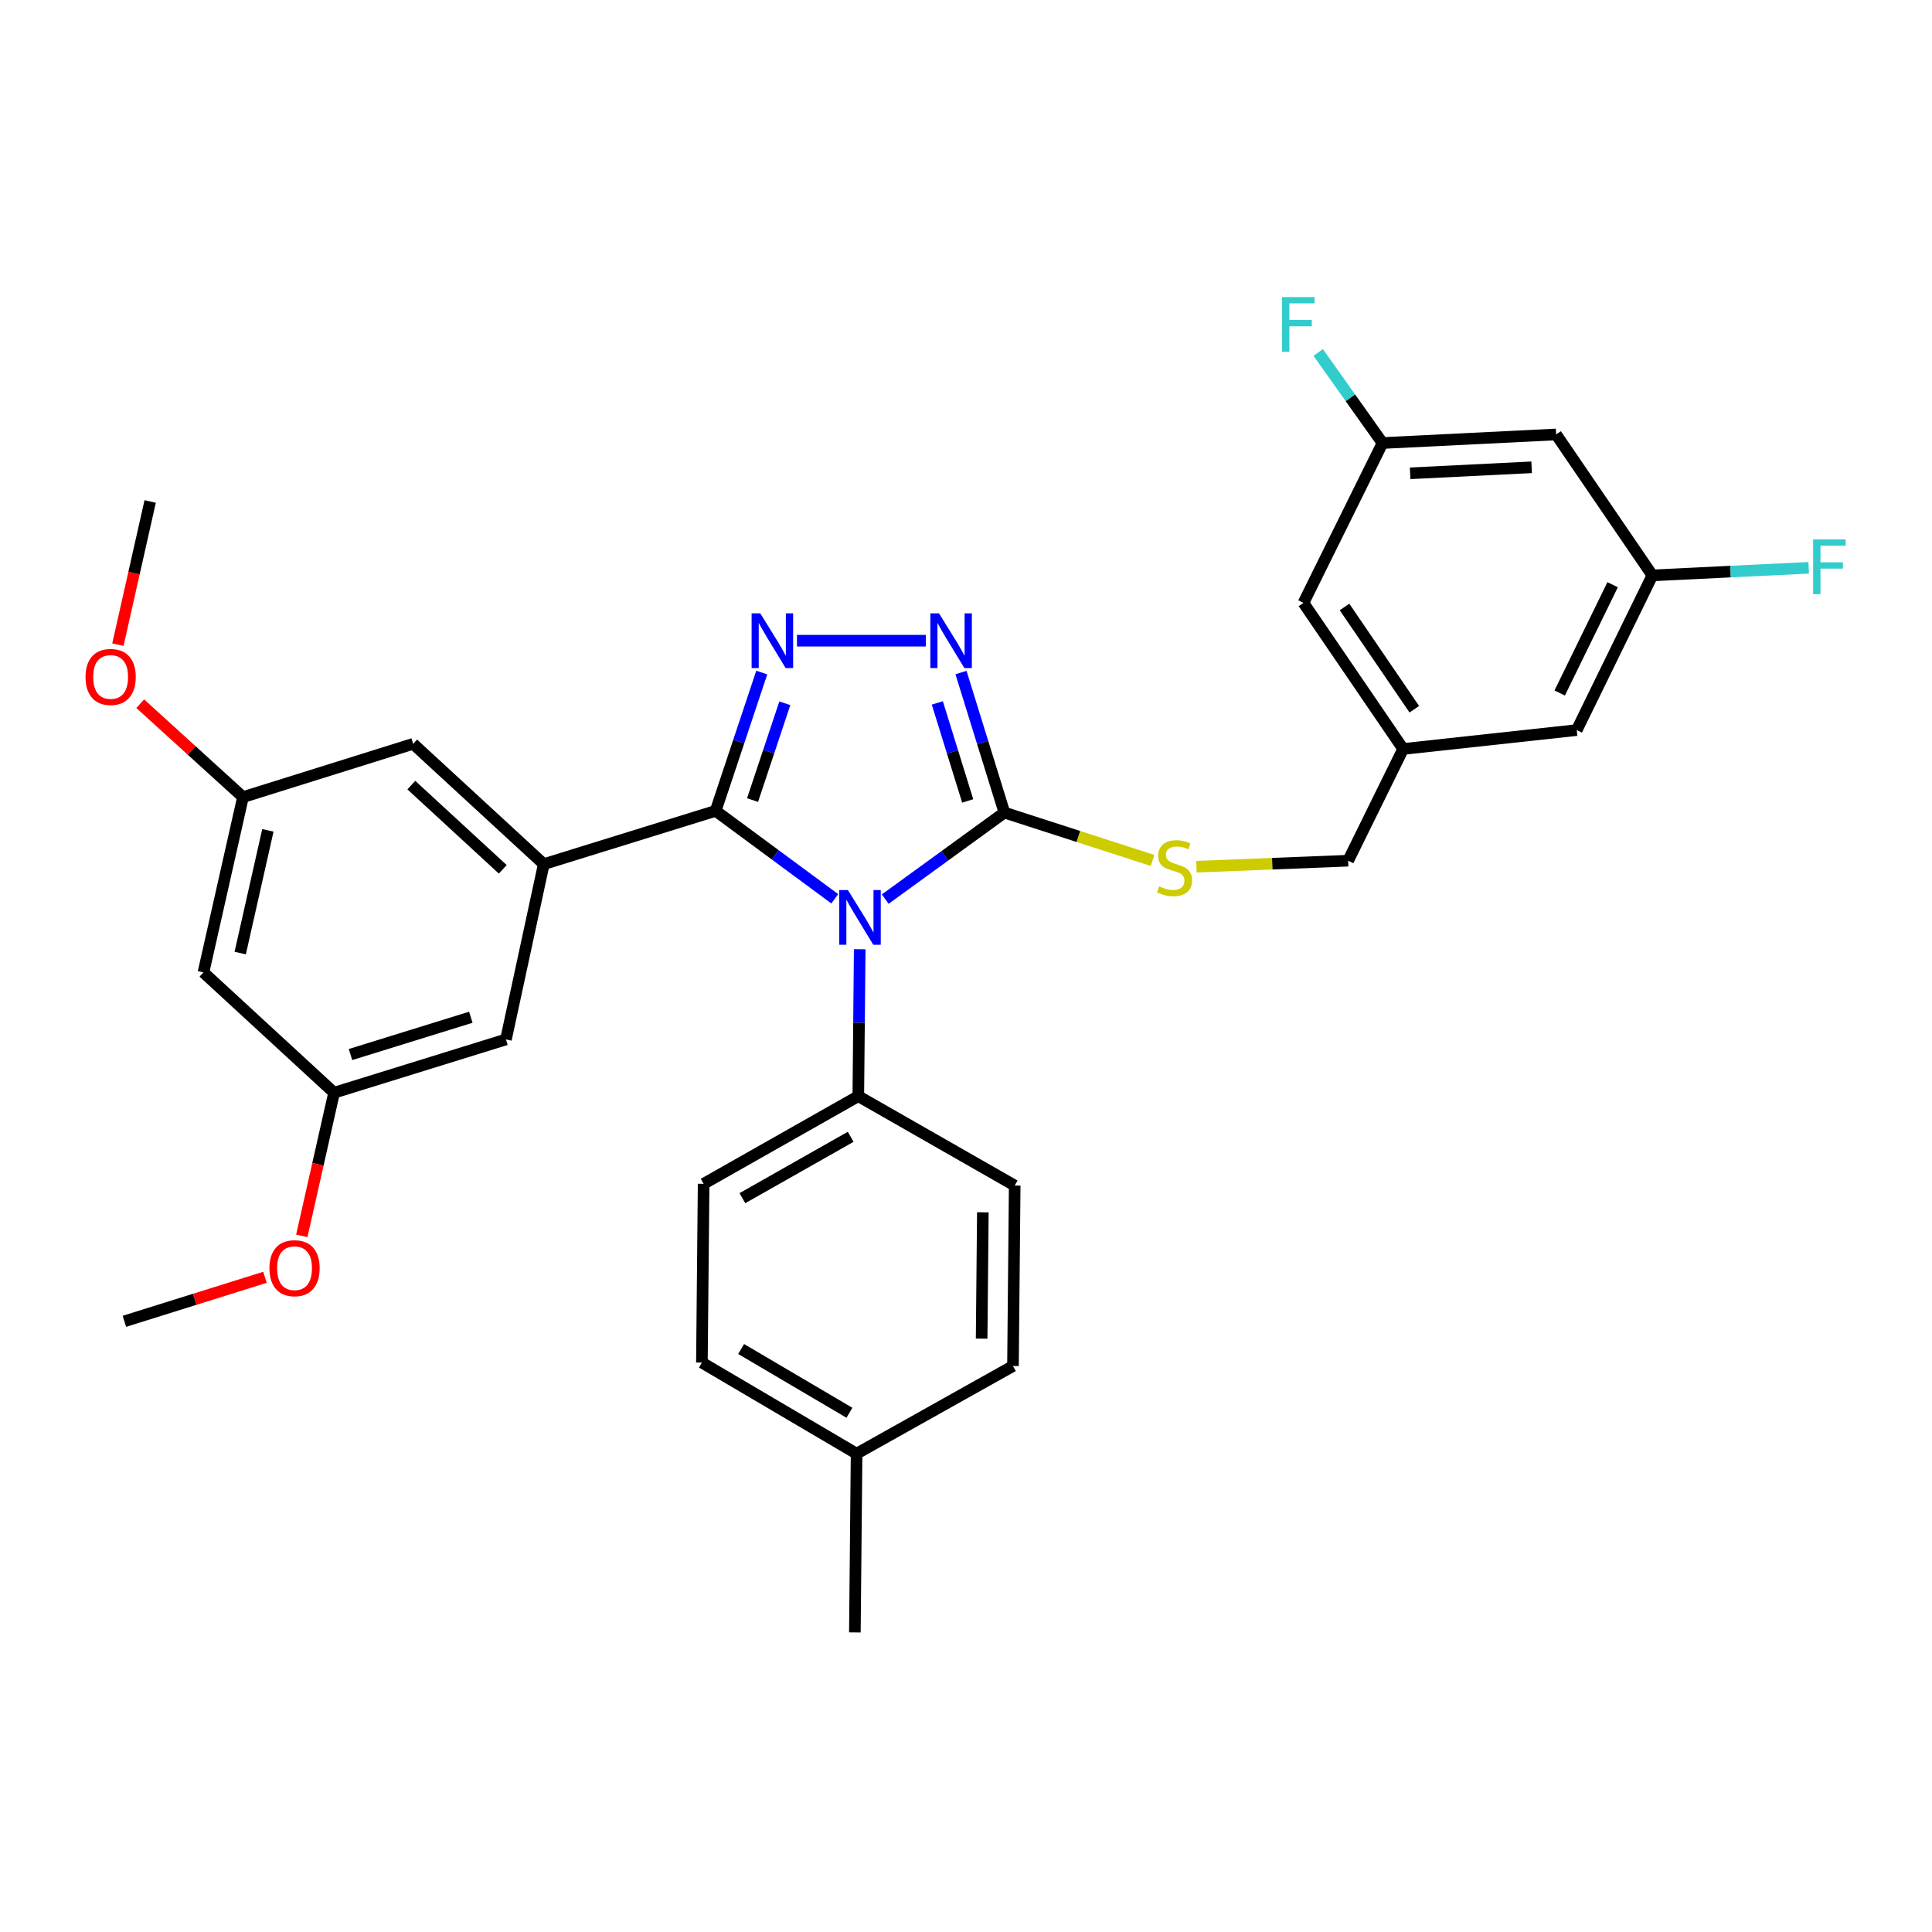 <?xml version='1.0' encoding='iso-8859-1'?>
<svg version='1.1' baseProfile='full'
              xmlns='http://www.w3.org/2000/svg'
                      xmlns:rdkit='http://www.rdkit.org/xml'
                      xmlns:xlink='http://www.w3.org/1999/xlink'
                  xml:space='preserve'
width='1000px' height='1000px' viewBox='0 0 1000 1000'>
<!-- END OF HEADER -->
<rect style='opacity:1.0;fill:#FFFFFF;stroke:none' width='1000' height='1000' x='0' y='0'> </rect>
<path class='bond-0' d='M 479.241,331.625 L 412.505,331.625' style='fill:none;fill-rule:evenodd;stroke:#0000FF;stroke-width:6px;stroke-linecap:butt;stroke-linejoin:miter;stroke-opacity:1' />
<path class='bond-1' d='M 497.406,348.113 L 508.64,384.351' style='fill:none;fill-rule:evenodd;stroke:#0000FF;stroke-width:6px;stroke-linecap:butt;stroke-linejoin:miter;stroke-opacity:1' />
<path class='bond-1' d='M 508.64,384.351 L 519.873,420.588' style='fill:none;fill-rule:evenodd;stroke:#000000;stroke-width:6px;stroke-linecap:butt;stroke-linejoin:miter;stroke-opacity:1' />
<path class='bond-1' d='M 485.153,363.828 L 493.016,389.194' style='fill:none;fill-rule:evenodd;stroke:#0000FF;stroke-width:6px;stroke-linecap:butt;stroke-linejoin:miter;stroke-opacity:1' />
<path class='bond-1' d='M 493.016,389.194 L 500.88,414.56' style='fill:none;fill-rule:evenodd;stroke:#000000;stroke-width:6px;stroke-linecap:butt;stroke-linejoin:miter;stroke-opacity:1' />
<path class='bond-2' d='M 394.284,348.106 L 382.351,383.902' style='fill:none;fill-rule:evenodd;stroke:#0000FF;stroke-width:6px;stroke-linecap:butt;stroke-linejoin:miter;stroke-opacity:1' />
<path class='bond-2' d='M 382.351,383.902 L 370.418,419.697' style='fill:none;fill-rule:evenodd;stroke:#000000;stroke-width:6px;stroke-linecap:butt;stroke-linejoin:miter;stroke-opacity:1' />
<path class='bond-2' d='M 406.221,364.018 L 397.868,389.074' style='fill:none;fill-rule:evenodd;stroke:#0000FF;stroke-width:6px;stroke-linecap:butt;stroke-linejoin:miter;stroke-opacity:1' />
<path class='bond-2' d='M 397.868,389.074 L 389.515,414.131' style='fill:none;fill-rule:evenodd;stroke:#000000;stroke-width:6px;stroke-linecap:butt;stroke-linejoin:miter;stroke-opacity:1' />
<path class='bond-3' d='M 370.418,419.697 L 281.455,447.276' style='fill:none;fill-rule:evenodd;stroke:#000000;stroke-width:6px;stroke-linecap:butt;stroke-linejoin:miter;stroke-opacity:1' />
<path class='bond-4' d='M 370.418,419.697 L 401.249,442.455' style='fill:none;fill-rule:evenodd;stroke:#000000;stroke-width:6px;stroke-linecap:butt;stroke-linejoin:miter;stroke-opacity:1' />
<path class='bond-4' d='M 401.249,442.455 L 432.079,465.214' style='fill:none;fill-rule:evenodd;stroke:#0000FF;stroke-width:6px;stroke-linecap:butt;stroke-linejoin:miter;stroke-opacity:1' />
<path class='bond-5' d='M 458.19,465.38 L 489.032,442.984' style='fill:none;fill-rule:evenodd;stroke:#0000FF;stroke-width:6px;stroke-linecap:butt;stroke-linejoin:miter;stroke-opacity:1' />
<path class='bond-5' d='M 489.032,442.984 L 519.873,420.588' style='fill:none;fill-rule:evenodd;stroke:#000000;stroke-width:6px;stroke-linecap:butt;stroke-linejoin:miter;stroke-opacity:1' />
<path class='bond-6' d='M 444.984,491.329 L 444.622,529.35' style='fill:none;fill-rule:evenodd;stroke:#0000FF;stroke-width:6px;stroke-linecap:butt;stroke-linejoin:miter;stroke-opacity:1' />
<path class='bond-6' d='M 444.622,529.35 L 444.26,567.372' style='fill:none;fill-rule:evenodd;stroke:#000000;stroke-width:6px;stroke-linecap:butt;stroke-linejoin:miter;stroke-opacity:1' />
<path class='bond-7' d='M 519.873,420.588 L 558.213,432.977' style='fill:none;fill-rule:evenodd;stroke:#000000;stroke-width:6px;stroke-linecap:butt;stroke-linejoin:miter;stroke-opacity:1' />
<path class='bond-7' d='M 558.213,432.977 L 596.552,445.366' style='fill:none;fill-rule:evenodd;stroke:#CCCC00;stroke-width:6px;stroke-linecap:butt;stroke-linejoin:miter;stroke-opacity:1' />
<path class='bond-8' d='M 805.445,224.87 L 715.591,229.313' style='fill:none;fill-rule:evenodd;stroke:#000000;stroke-width:6px;stroke-linecap:butt;stroke-linejoin:miter;stroke-opacity:1' />
<path class='bond-8' d='M 792.775,241.873 L 729.877,244.984' style='fill:none;fill-rule:evenodd;stroke:#000000;stroke-width:6px;stroke-linecap:butt;stroke-linejoin:miter;stroke-opacity:1' />
<path class='bond-9' d='M 805.445,224.87 L 855.26,297.821' style='fill:none;fill-rule:evenodd;stroke:#000000;stroke-width:6px;stroke-linecap:butt;stroke-linejoin:miter;stroke-opacity:1' />
<path class='bond-10' d='M 619.274,448.601 L 658.536,447.048' style='fill:none;fill-rule:evenodd;stroke:#CCCC00;stroke-width:6px;stroke-linecap:butt;stroke-linejoin:miter;stroke-opacity:1' />
<path class='bond-10' d='M 658.536,447.048 L 697.799,445.495' style='fill:none;fill-rule:evenodd;stroke:#000000;stroke-width:6px;stroke-linecap:butt;stroke-linejoin:miter;stroke-opacity:1' />
<path class='bond-11' d='M 715.591,229.313 L 674.672,312.051' style='fill:none;fill-rule:evenodd;stroke:#000000;stroke-width:6px;stroke-linecap:butt;stroke-linejoin:miter;stroke-opacity:1' />
<path class='bond-12' d='M 715.591,229.313 L 698.947,205.875' style='fill:none;fill-rule:evenodd;stroke:#000000;stroke-width:6px;stroke-linecap:butt;stroke-linejoin:miter;stroke-opacity:1' />
<path class='bond-12' d='M 698.947,205.875 L 682.303,182.437' style='fill:none;fill-rule:evenodd;stroke:#33CCCC;stroke-width:6px;stroke-linecap:butt;stroke-linejoin:miter;stroke-opacity:1' />
<path class='bond-13' d='M 855.26,297.821 L 816.122,377.887' style='fill:none;fill-rule:evenodd;stroke:#000000;stroke-width:6px;stroke-linecap:butt;stroke-linejoin:miter;stroke-opacity:1' />
<path class='bond-13' d='M 834.694,302.648 L 807.298,358.694' style='fill:none;fill-rule:evenodd;stroke:#000000;stroke-width:6px;stroke-linecap:butt;stroke-linejoin:miter;stroke-opacity:1' />
<path class='bond-14' d='M 855.26,297.821 L 895.72,295.855' style='fill:none;fill-rule:evenodd;stroke:#000000;stroke-width:6px;stroke-linecap:butt;stroke-linejoin:miter;stroke-opacity:1' />
<path class='bond-14' d='M 895.72,295.855 L 936.181,293.889' style='fill:none;fill-rule:evenodd;stroke:#33CCCC;stroke-width:6px;stroke-linecap:butt;stroke-linejoin:miter;stroke-opacity:1' />
<path class='bond-15' d='M 363.303,705.268 L 443.369,752.412' style='fill:none;fill-rule:evenodd;stroke:#000000;stroke-width:6px;stroke-linecap:butt;stroke-linejoin:miter;stroke-opacity:1' />
<path class='bond-15' d='M 383.612,698.245 L 439.658,731.246' style='fill:none;fill-rule:evenodd;stroke:#000000;stroke-width:6px;stroke-linecap:butt;stroke-linejoin:miter;stroke-opacity:1' />
<path class='bond-16' d='M 363.303,705.268 L 364.193,612.743' style='fill:none;fill-rule:evenodd;stroke:#000000;stroke-width:6px;stroke-linecap:butt;stroke-linejoin:miter;stroke-opacity:1' />
<path class='bond-17' d='M 443.369,752.412 L 524.317,707.04' style='fill:none;fill-rule:evenodd;stroke:#000000;stroke-width:6px;stroke-linecap:butt;stroke-linejoin:miter;stroke-opacity:1' />
<path class='bond-18' d='M 443.369,752.412 L 442.479,844.937' style='fill:none;fill-rule:evenodd;stroke:#000000;stroke-width:6px;stroke-linecap:butt;stroke-linejoin:miter;stroke-opacity:1' />
<path class='bond-19' d='M 125.766,412.582 L 105.311,503.317' style='fill:none;fill-rule:evenodd;stroke:#000000;stroke-width:6px;stroke-linecap:butt;stroke-linejoin:miter;stroke-opacity:1' />
<path class='bond-19' d='M 138.654,429.789 L 124.336,493.304' style='fill:none;fill-rule:evenodd;stroke:#000000;stroke-width:6px;stroke-linecap:butt;stroke-linejoin:miter;stroke-opacity:1' />
<path class='bond-20' d='M 125.766,412.582 L 213.847,385.003' style='fill:none;fill-rule:evenodd;stroke:#000000;stroke-width:6px;stroke-linecap:butt;stroke-linejoin:miter;stroke-opacity:1' />
<path class='bond-21' d='M 125.766,412.582 L 99.174,388.406' style='fill:none;fill-rule:evenodd;stroke:#000000;stroke-width:6px;stroke-linecap:butt;stroke-linejoin:miter;stroke-opacity:1' />
<path class='bond-21' d='M 99.174,388.406 L 72.582,364.231' style='fill:none;fill-rule:evenodd;stroke:#FF0000;stroke-width:6px;stroke-linecap:butt;stroke-linejoin:miter;stroke-opacity:1' />
<path class='bond-22' d='M 105.311,503.317 L 172.919,565.59' style='fill:none;fill-rule:evenodd;stroke:#000000;stroke-width:6px;stroke-linecap:butt;stroke-linejoin:miter;stroke-opacity:1' />
<path class='bond-23' d='M 172.919,565.59 L 261.882,538.011' style='fill:none;fill-rule:evenodd;stroke:#000000;stroke-width:6px;stroke-linecap:butt;stroke-linejoin:miter;stroke-opacity:1' />
<path class='bond-23' d='M 181.42,545.83 L 243.694,526.525' style='fill:none;fill-rule:evenodd;stroke:#000000;stroke-width:6px;stroke-linecap:butt;stroke-linejoin:miter;stroke-opacity:1' />
<path class='bond-24' d='M 172.919,565.59 L 164.564,602.64' style='fill:none;fill-rule:evenodd;stroke:#000000;stroke-width:6px;stroke-linecap:butt;stroke-linejoin:miter;stroke-opacity:1' />
<path class='bond-24' d='M 164.564,602.64 L 156.209,639.689' style='fill:none;fill-rule:evenodd;stroke:#FF0000;stroke-width:6px;stroke-linecap:butt;stroke-linejoin:miter;stroke-opacity:1' />
<path class='bond-25' d='M 261.882,538.011 L 281.455,447.276' style='fill:none;fill-rule:evenodd;stroke:#000000;stroke-width:6px;stroke-linecap:butt;stroke-linejoin:miter;stroke-opacity:1' />
<path class='bond-26' d='M 281.455,447.276 L 213.847,385.003' style='fill:none;fill-rule:evenodd;stroke:#000000;stroke-width:6px;stroke-linecap:butt;stroke-linejoin:miter;stroke-opacity:1' />
<path class='bond-26' d='M 260.232,449.966 L 212.907,406.375' style='fill:none;fill-rule:evenodd;stroke:#000000;stroke-width:6px;stroke-linecap:butt;stroke-linejoin:miter;stroke-opacity:1' />
<path class='bond-27' d='M 61.021,333.662 L 69.376,296.613' style='fill:none;fill-rule:evenodd;stroke:#FF0000;stroke-width:6px;stroke-linecap:butt;stroke-linejoin:miter;stroke-opacity:1' />
<path class='bond-27' d='M 69.376,296.613 L 77.732,259.564' style='fill:none;fill-rule:evenodd;stroke:#000000;stroke-width:6px;stroke-linecap:butt;stroke-linejoin:miter;stroke-opacity:1' />
<path class='bond-28' d='M 137.148,661.128 L 100.765,672.521' style='fill:none;fill-rule:evenodd;stroke:#FF0000;stroke-width:6px;stroke-linecap:butt;stroke-linejoin:miter;stroke-opacity:1' />
<path class='bond-28' d='M 100.765,672.521 L 64.383,683.914' style='fill:none;fill-rule:evenodd;stroke:#000000;stroke-width:6px;stroke-linecap:butt;stroke-linejoin:miter;stroke-opacity:1' />
<path class='bond-29' d='M 524.317,707.04 L 525.208,613.634' style='fill:none;fill-rule:evenodd;stroke:#000000;stroke-width:6px;stroke-linecap:butt;stroke-linejoin:miter;stroke-opacity:1' />
<path class='bond-29' d='M 508.095,692.873 L 508.718,627.489' style='fill:none;fill-rule:evenodd;stroke:#000000;stroke-width:6px;stroke-linecap:butt;stroke-linejoin:miter;stroke-opacity:1' />
<path class='bond-30' d='M 525.208,613.634 L 444.26,567.372' style='fill:none;fill-rule:evenodd;stroke:#000000;stroke-width:6px;stroke-linecap:butt;stroke-linejoin:miter;stroke-opacity:1' />
<path class='bond-31' d='M 444.26,567.372 L 364.193,612.743' style='fill:none;fill-rule:evenodd;stroke:#000000;stroke-width:6px;stroke-linecap:butt;stroke-linejoin:miter;stroke-opacity:1' />
<path class='bond-31' d='M 440.314,588.408 L 384.267,620.168' style='fill:none;fill-rule:evenodd;stroke:#000000;stroke-width:6px;stroke-linecap:butt;stroke-linejoin:miter;stroke-opacity:1' />
<path class='bond-32' d='M 726.269,387.665 L 816.122,377.887' style='fill:none;fill-rule:evenodd;stroke:#000000;stroke-width:6px;stroke-linecap:butt;stroke-linejoin:miter;stroke-opacity:1' />
<path class='bond-33' d='M 726.269,387.665 L 697.799,445.495' style='fill:none;fill-rule:evenodd;stroke:#000000;stroke-width:6px;stroke-linecap:butt;stroke-linejoin:miter;stroke-opacity:1' />
<path class='bond-34' d='M 726.269,387.665 L 674.672,312.051' style='fill:none;fill-rule:evenodd;stroke:#000000;stroke-width:6px;stroke-linecap:butt;stroke-linejoin:miter;stroke-opacity:1' />
<path class='bond-34' d='M 732.04,367.104 L 695.923,314.174' style='fill:none;fill-rule:evenodd;stroke:#000000;stroke-width:6px;stroke-linecap:butt;stroke-linejoin:miter;stroke-opacity:1' />
<path  class='atom-0' d='M 486.034 317.465
L 495.314 332.465
Q 496.234 333.945, 497.714 336.625
Q 499.194 339.305, 499.274 339.465
L 499.274 317.465
L 503.034 317.465
L 503.034 345.785
L 499.154 345.785
L 489.194 329.385
Q 488.034 327.465, 486.794 325.265
Q 485.594 323.065, 485.234 322.385
L 485.234 345.785
L 481.554 345.785
L 481.554 317.465
L 486.034 317.465
' fill='#0000FF'/>
<path  class='atom-1' d='M 393.518 317.465
L 402.798 332.465
Q 403.718 333.945, 405.198 336.625
Q 406.678 339.305, 406.758 339.465
L 406.758 317.465
L 410.518 317.465
L 410.518 345.785
L 406.638 345.785
L 396.678 329.385
Q 395.518 327.465, 394.278 325.265
Q 393.078 323.065, 392.718 322.385
L 392.718 345.785
L 389.038 345.785
L 389.038 317.465
L 393.518 317.465
' fill='#0000FF'/>
<path  class='atom-3' d='M 438.881 460.696
L 448.161 475.696
Q 449.081 477.176, 450.561 479.856
Q 452.041 482.536, 452.121 482.696
L 452.121 460.696
L 455.881 460.696
L 455.881 489.016
L 452.001 489.016
L 442.041 472.616
Q 440.881 470.696, 439.641 468.496
Q 438.441 466.296, 438.081 465.616
L 438.081 489.016
L 434.401 489.016
L 434.401 460.696
L 438.881 460.696
' fill='#0000FF'/>
<path  class='atom-6' d='M 599.946 458.768
Q 600.266 458.888, 601.586 459.448
Q 602.906 460.008, 604.346 460.368
Q 605.826 460.688, 607.266 460.688
Q 609.946 460.688, 611.506 459.408
Q 613.066 458.088, 613.066 455.808
Q 613.066 454.248, 612.266 453.288
Q 611.506 452.328, 610.306 451.808
Q 609.106 451.288, 607.106 450.688
Q 604.586 449.928, 603.066 449.208
Q 601.586 448.488, 600.506 446.968
Q 599.466 445.448, 599.466 442.888
Q 599.466 439.328, 601.866 437.128
Q 604.306 434.928, 609.106 434.928
Q 612.386 434.928, 616.106 436.488
L 615.186 439.568
Q 611.786 438.168, 609.226 438.168
Q 606.466 438.168, 604.946 439.328
Q 603.426 440.448, 603.466 442.408
Q 603.466 443.928, 604.226 444.848
Q 605.026 445.768, 606.146 446.288
Q 607.306 446.808, 609.226 447.408
Q 611.786 448.208, 613.306 449.008
Q 614.826 449.808, 615.906 451.448
Q 617.026 453.048, 617.026 455.808
Q 617.026 459.728, 614.386 461.848
Q 611.786 463.928, 607.426 463.928
Q 604.906 463.928, 602.986 463.368
Q 601.106 462.848, 598.866 461.928
L 599.946 458.768
' fill='#CCCC00'/>
<path  class='atom-17' d='M 44.267 350.388
Q 44.267 343.588, 47.627 339.788
Q 50.987 335.988, 57.267 335.988
Q 63.547 335.988, 66.907 339.788
Q 70.267 343.588, 70.267 350.388
Q 70.267 357.268, 66.867 361.188
Q 63.467 365.068, 57.267 365.068
Q 51.027 365.068, 47.627 361.188
Q 44.267 357.308, 44.267 350.388
M 57.267 361.868
Q 61.587 361.868, 63.907 358.988
Q 66.267 356.068, 66.267 350.388
Q 66.267 344.828, 63.907 342.028
Q 61.587 339.188, 57.267 339.188
Q 52.947 339.188, 50.587 341.988
Q 48.267 344.788, 48.267 350.388
Q 48.267 356.108, 50.587 358.988
Q 52.947 361.868, 57.267 361.868
' fill='#FF0000'/>
<path  class='atom-19' d='M 139.455 656.414
Q 139.455 649.614, 142.815 645.814
Q 146.175 642.014, 152.455 642.014
Q 158.735 642.014, 162.095 645.814
Q 165.455 649.614, 165.455 656.414
Q 165.455 663.294, 162.055 667.214
Q 158.655 671.094, 152.455 671.094
Q 146.215 671.094, 142.815 667.214
Q 139.455 663.334, 139.455 656.414
M 152.455 667.894
Q 156.775 667.894, 159.095 665.014
Q 161.455 662.094, 161.455 656.414
Q 161.455 650.854, 159.095 648.054
Q 156.775 645.214, 152.455 645.214
Q 148.135 645.214, 145.775 648.014
Q 143.455 650.814, 143.455 656.414
Q 143.455 662.134, 145.775 665.014
Q 148.135 667.894, 152.455 667.894
' fill='#FF0000'/>
<path  class='atom-29' d='M 938.474 279.208
L 955.314 279.208
L 955.314 282.448
L 942.274 282.448
L 942.274 291.048
L 953.874 291.048
L 953.874 294.328
L 942.274 294.328
L 942.274 307.528
L 938.474 307.528
L 938.474 279.208
' fill='#33CCCC'/>
<path  class='atom-30' d='M 663.581 153.77
L 680.421 153.77
L 680.421 157.01
L 667.381 157.01
L 667.381 165.61
L 678.981 165.61
L 678.981 168.89
L 667.381 168.89
L 667.381 182.09
L 663.581 182.09
L 663.581 153.77
' fill='#33CCCC'/>
</svg>
